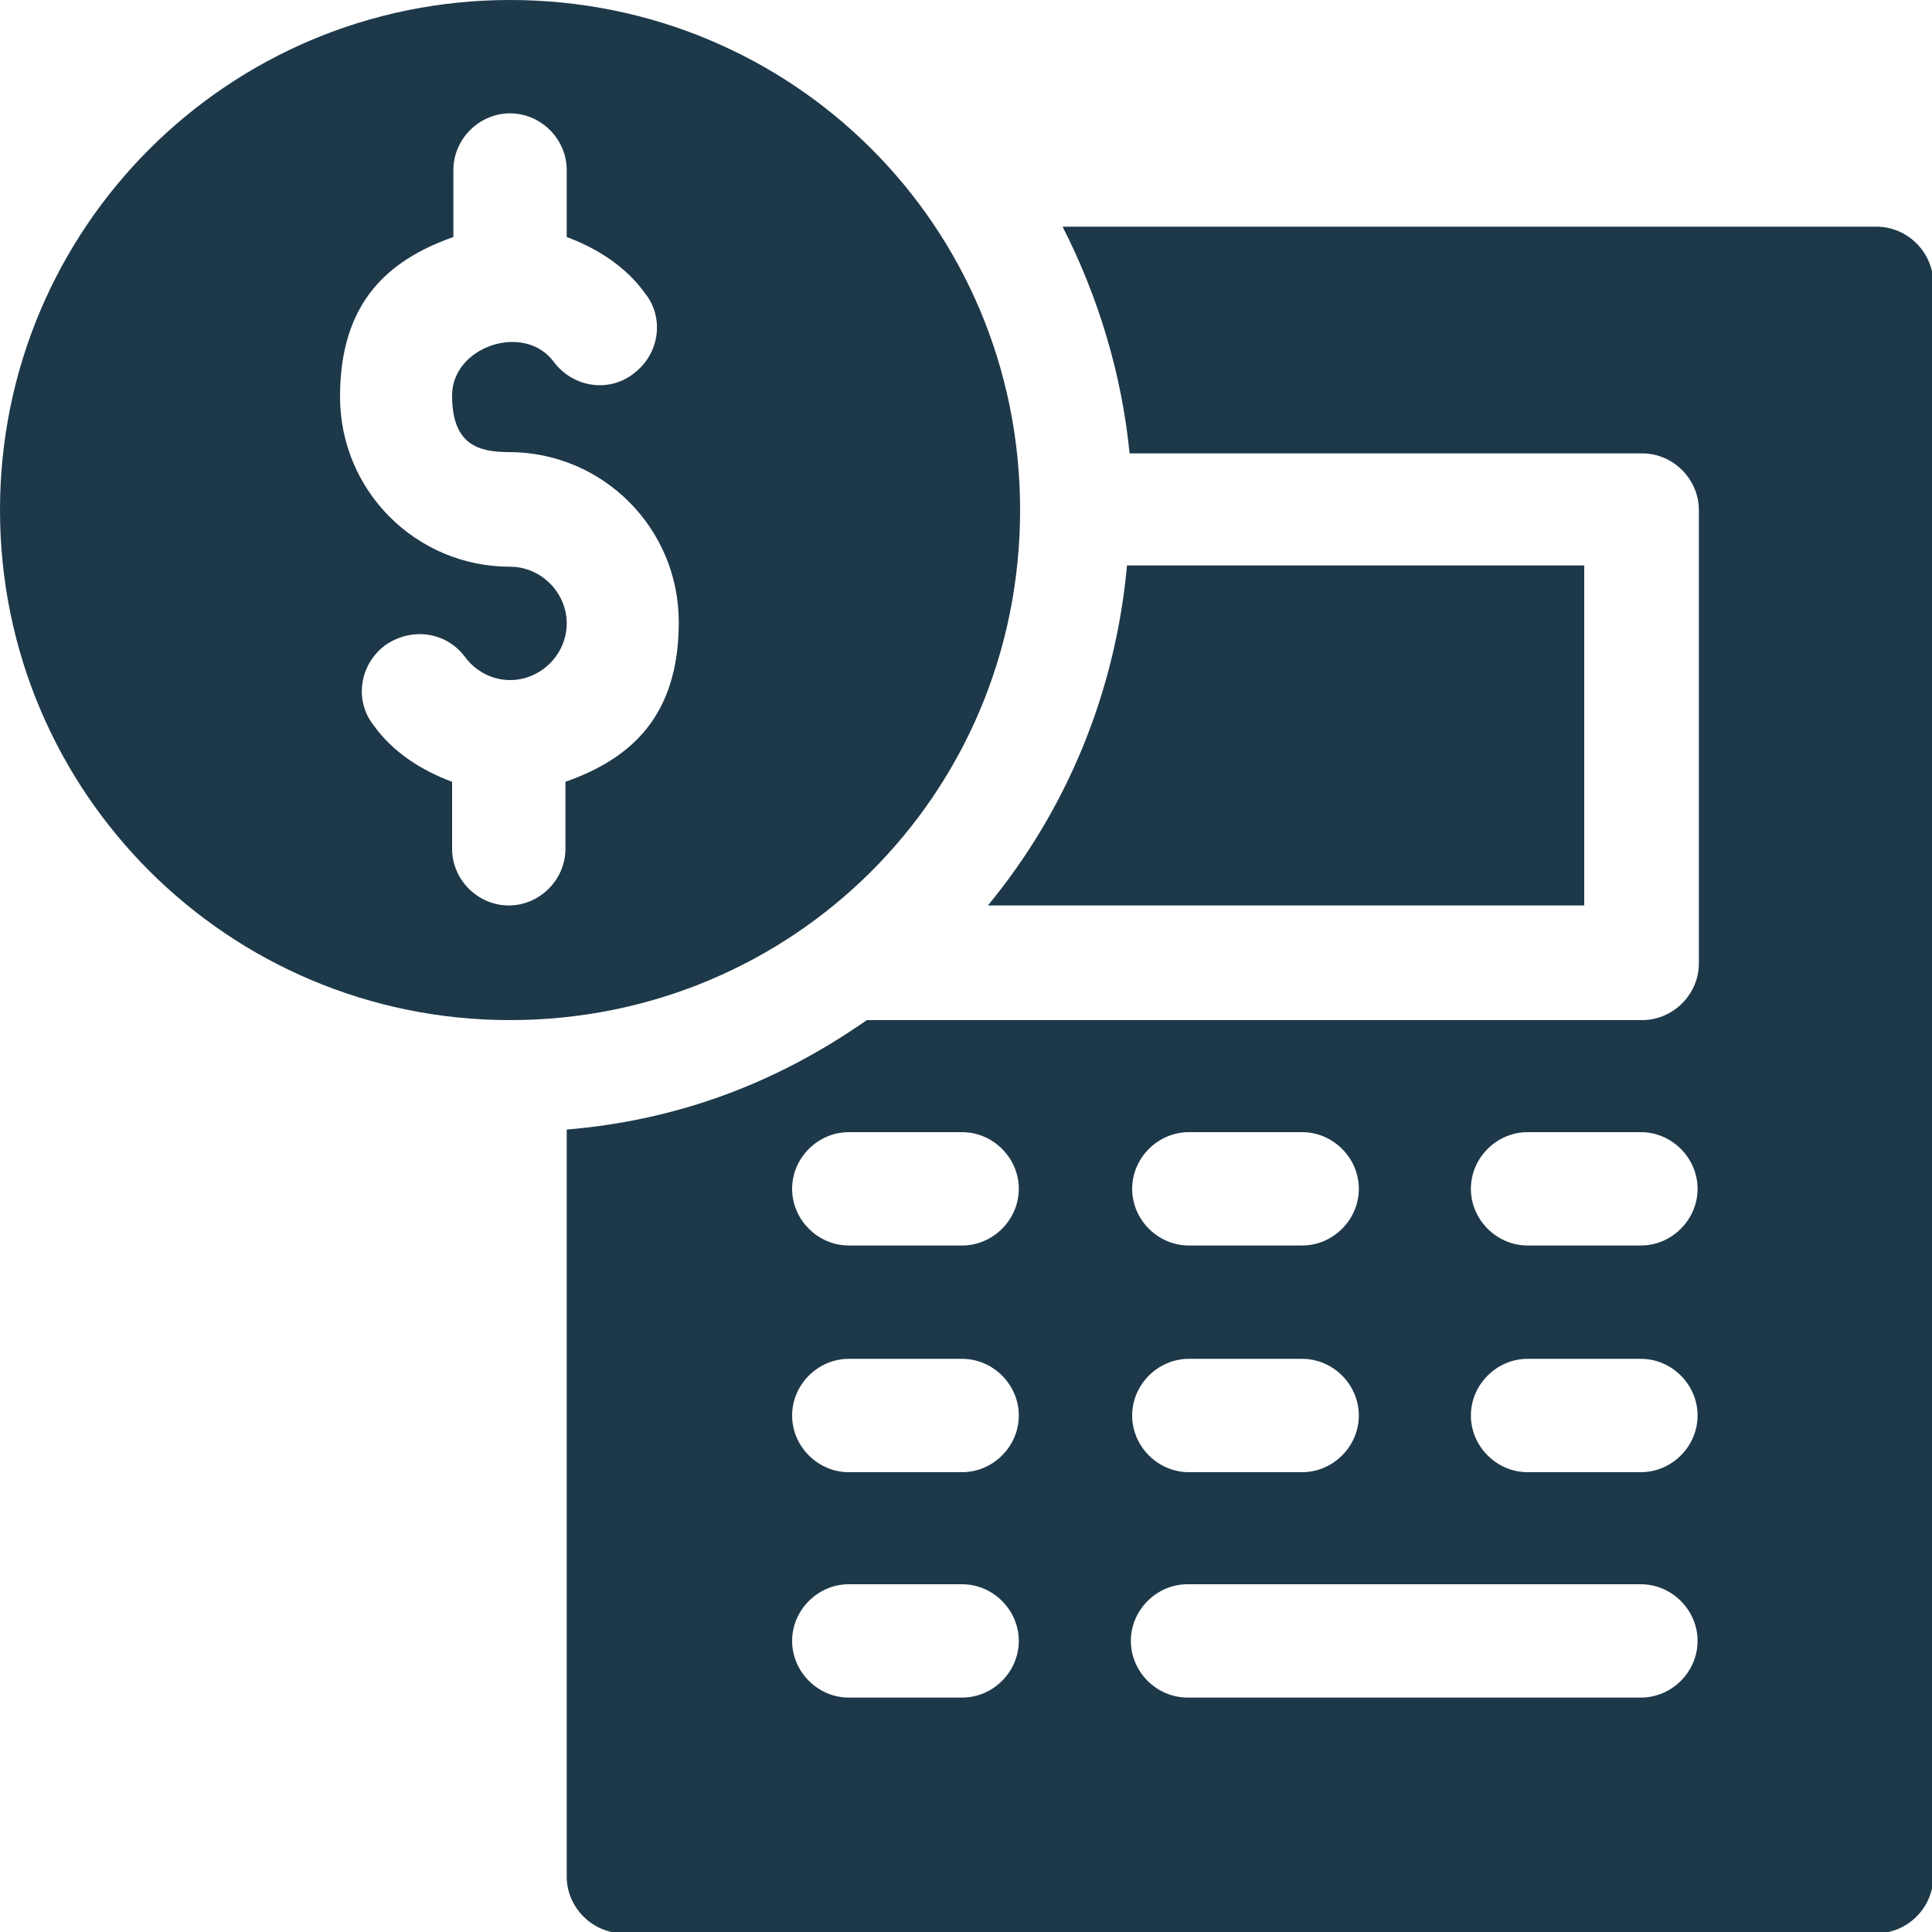 <?xml version="1.0" encoding="UTF-8"?>
<svg id="Layer_1" xmlns="http://www.w3.org/2000/svg" version="1.1" viewBox="0 0 150 150">
  <!-- Generator: Adobe Illustrator 29.0.0, SVG Export Plug-In . SVG Version: 2.1.0 Build 186)  -->
  <defs>
    <style>
      .st0 {
        fill: #1d3849;
        fill-rule: evenodd;
      }
    </style>
  </defs>
  <path class="st0" d="M39.6,0C17.7,0,0,17.7,0,39.6s17.7,39.6,39.6,39.6,39.6-17.5,39.6-39.6S61.5,0,39.6,0ZM43.9,60.7v5.2c0,2.4-2,4.4-4.4,4.4s-4.4-2-4.4-4.4v-5.2c-2.4-.9-4.6-2.3-6.1-4.4-1.5-1.9-1.1-4.7.9-6.2,2-1.4,4.7-1.1,6.2.9.8,1.1,2.1,1.8,3.5,1.8,2.4,0,4.4-2,4.4-4.4s-2-4.4-4.4-4.4c-7.3,0-13.2-5.9-13.2-13.2s3.7-10.6,8.8-12.4v-5.2c0-2.4,2-4.4,4.4-4.4s4.4,2,4.4,4.4v5.2c2.4.9,4.6,2.3,6.1,4.4,1.5,1.9,1.1,4.7-.9,6.2-1.9,1.5-4.7,1.1-6.2-.9-2.3-3.1-7.9-1.2-7.9,2.6s2,4.4,4.4,4.4c7.3,0,13.2,5.9,13.2,13.2s-3.7,10.6-8.8,12.4h0Z"/>
  <path class="st0" d="M145.6,17.6h-63.1c2.8,5.5,4.6,11.5,5.2,17.6h39.8c2.4,0,4.4,2,4.4,4.4v35.2c0,2.4-2,4.4-4.4,4.4h-60.2c-7.3,5.1-15,7.8-23.3,8.5v58c0,2.4,2,4.4,4.4,4.4h97.3c2.4,0,4.4-2,4.4-4.4V22c0-2.4-2-4.4-4.4-4.4ZM92.3,87.9h8.8c2.4,0,4.4,2,4.4,4.4s-2,4.4-4.4,4.4h-8.8c-2.4,0-4.4-2-4.4-4.4s2-4.4,4.4-4.4ZM92.3,105.5h8.8c2.4,0,4.4,2,4.4,4.4s-2,4.4-4.4,4.4h-8.8c-2.4,0-4.4-2-4.4-4.4s2-4.4,4.4-4.4ZM74.7,131.8h-8.8c-2.4,0-4.4-2-4.4-4.4s2-4.4,4.4-4.4h8.8c2.4,0,4.4,2,4.4,4.4s-2,4.4-4.4,4.4ZM74.7,114.3h-8.8c-2.4,0-4.4-2-4.4-4.4s2-4.4,4.4-4.4h8.8c2.4,0,4.4,2,4.4,4.4s-2,4.4-4.4,4.4ZM74.7,96.7h-8.8c-2.4,0-4.4-2-4.4-4.4s2-4.4,4.4-4.4h8.8c2.4,0,4.4,2,4.4,4.4s-2,4.4-4.4,4.4ZM127.4,131.8h-35.2c-2.4,0-4.4-2-4.4-4.4s2-4.4,4.4-4.4h35.2c2.4,0,4.4,2,4.4,4.4s-2,4.4-4.4,4.4ZM127.4,114.3h-8.8c-2.4,0-4.4-2-4.4-4.4s2-4.4,4.4-4.4h8.8c2.4,0,4.4,2,4.4,4.4s-2,4.4-4.4,4.4ZM127.4,96.7h-8.8c-2.4,0-4.4-2-4.4-4.4s2-4.4,4.4-4.4h8.8c2.4,0,4.4,2,4.4,4.4s-2,4.4-4.4,4.4Z"/>
  <path class="st0" d="M123,70.3v-26.4h-35.5c-.9,9.9-4.7,19-10.8,26.4h46.3Z"/>
</svg>